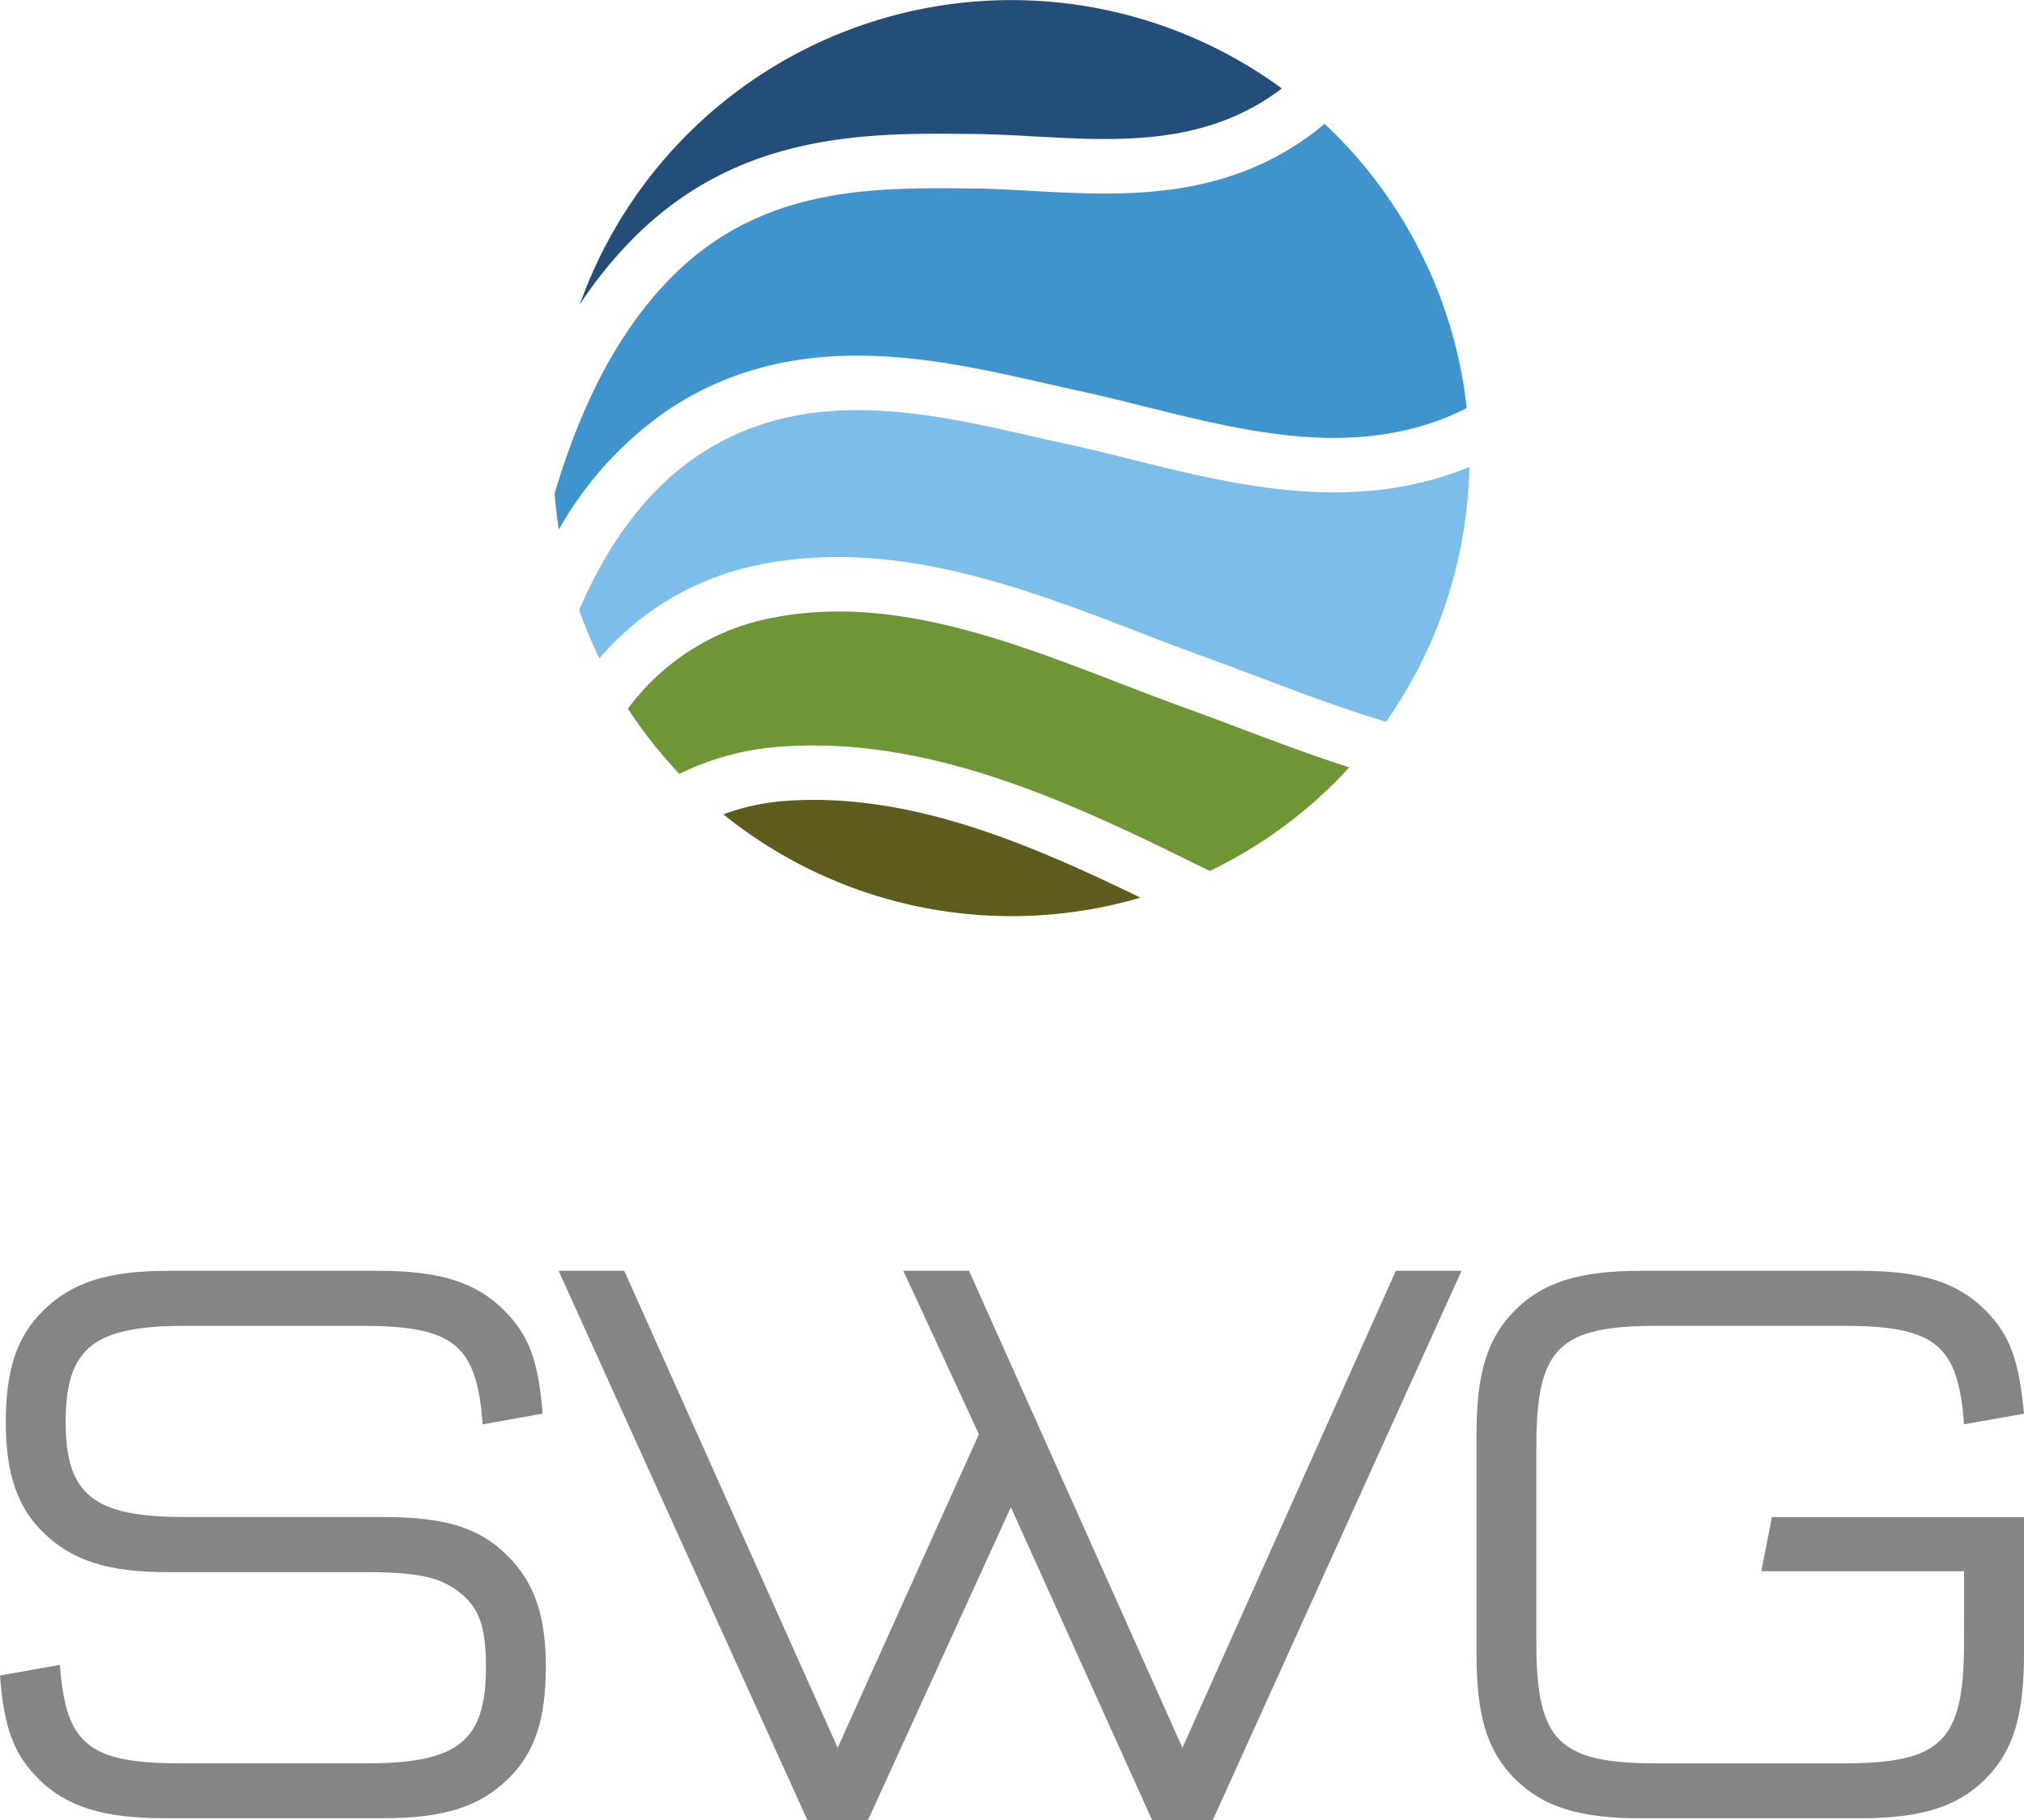 <svg xmlns="http://www.w3.org/2000/svg" width="128.665" height="115.698" viewBox="0 0 128.665 115.698">
  <g id="Gruppe_6449" data-name="Gruppe 6449" transform="translate(-412 -4408)">
    <g id="Gruppe_6319" data-name="Gruppe 6319" transform="translate(447.257 4408)">
      <path id="Pfad_3008" data-name="Pfad 3008" d="M54.908,41.113c8.713-1.99,17.2,1.282,24.69,4.167,1.444.555,2.8,1.078,4.152,1.565,1.159.419,2.362.873,3.528,1.312,2.646,1,5.327,2.009,8.029,2.818a29.219,29.219,0,0,0,5.294-16.2c-.085.032-.167.072-.253.105-7.308,2.888-14.718,1.041-21.258-.59-1.389-.346-2.705-.673-4-.954-.715-.156-1.451-.324-2.191-.491-6.645-1.512-14.173-3.224-20.8.863-.135.081-.271.169-.4.254-3.436,2.26-5.9,5.779-7.688,9.905A28.772,28.772,0,0,0,45.3,46.948a17.926,17.926,0,0,1,9.612-5.835" transform="translate(-42.452 -5.094)" fill="#7cbde9"/>
      <path id="Pfad_3009" data-name="Pfad 3009" d="M84.711,62.962a29.287,29.287,0,0,0,8.869-6.585c-2.38-.76-4.695-1.634-6.922-2.473-1.2-.454-2.341-.884-3.475-1.293-1.389-.5-2.832-1.057-4.224-1.592C71.59,48.177,63.97,45.242,56.287,47a14.872,14.872,0,0,0-8.568,5.644c.016.028.033.055.051.082a29.594,29.594,0,0,0,3.219,4.063,17.349,17.349,0,0,1,6.641-1.742c9.7-.648,18.933,3.894,27.081,7.918" transform="translate(-43.059 -7.596)" fill="#6e9636"/>
      <path id="Pfad_3010" data-name="Pfad 3010" d="M81.489,67c-7.241-3.511-14.7-6.675-22.44-6.159a14.185,14.185,0,0,0-4.078.864A29.175,29.175,0,0,0,81.489,67" transform="translate(-44.244 -9.937)" fill="#5f5b1c"/>
      <path id="Pfad_3011" data-name="Pfad 3011" d="M69.064,8.516h.087c1.246.014,2.546.085,3.808.155,5.029.278,10.231.564,14.811-2.4a.9.9,0,0,0,.074-.051c.29-.191.576-.392.847-.6A29.126,29.126,0,0,0,44.067,19.344a27.024,27.024,0,0,1,3.58-4.379C54.381,8.347,62.516,8.44,69.064,8.516" transform="translate(-42.462 0.001)" fill="#244e7a"/>
      <path id="Pfad_3012" data-name="Pfad 3012" d="M49.483,27.508c.161-.105.323-.207.487-.307,7.836-4.833,16.462-2.87,23.392-1.294.734.165,1.455.329,2.159.483,1.351.292,2.689.625,4.1.979,6.329,1.578,12.872,3.208,19.149.729.468-.187.923-.4,1.362-.624A29.219,29.219,0,0,0,91.094,9.405a17.3,17.3,0,0,1-1.656,1.246c-.031.022-.064.043-.1.064-5.525,3.584-11.562,3.25-16.883,2.957-1.28-.073-2.489-.14-3.658-.152H68.71c-6.208-.071-13.243-.151-18.948,5.454-3.629,3.569-6.005,8.5-7.614,13.933.059.764.146,1.53.267,2.293a22.9,22.9,0,0,1,7.068-7.691" transform="translate(-42.148 -1.537)" fill="#3f94ce"/>
    </g>
    <path id="Pfad_3008-2" data-name="Pfad 3008" d="M30.682,106.334c-.365-5.063-1.826-6.262-7.671-6.262H11.74c-5.792,0-7.565,1.407-7.565,6.1,0,4.646,1.773,6.053,7.565,6.053H24.365c3.917,0,6.16.679,7.934,2.5,1.671,1.671,2.4,3.758,2.4,7.047,0,3.339-.728,5.478-2.4,7.1-1.827,1.773-4.07,2.5-7.934,2.5H10.436c-3.862,0-6.211-.73-7.984-2.5C.886,127.309.262,125.692,0,122.3l3.808-.678c.366,5.062,1.828,6.26,7.673,6.26H23.325c5.791,0,7.567-1.407,7.567-6.1,0-2.4-.367-3.6-1.411-4.541-1.252-1.147-2.765-1.512-6.156-1.512H10.7c-3.86,0-6.1-.73-7.932-2.506-1.669-1.617-2.4-3.756-2.4-7.044,0-3.34.73-5.478,2.4-7.1,1.828-1.775,4.072-2.505,7.932-2.505H24.055c3.912,0,6.209.73,7.985,2.505,1.565,1.563,2.192,3.183,2.452,6.574Z" transform="translate(412 4392.211)" fill="#858585"/>
    <path id="Pfad_3009-2" data-name="Pfad 3009" d="M64.367,96.575h4.174l13.567,30.319L95.673,96.575h4.176L84.037,131.487h-3.86L71.2,111.6l-9.08,19.885H58.262L42.451,96.575h4.173l13.567,30.319,8.977-19.933Z" transform="translate(405.06 4392.211)" fill="#858585"/>
    <path id="Pfad_3010-2" data-name="Pfad 3010" d="M143.2,115.671H130.309l.678-3.442h16.023v8.662c0,3.965-.678,6.209-2.455,7.983s-4.066,2.5-7.981,2.5H122.636c-3.909,0-6.205-.729-7.983-2.5s-2.449-4.018-2.449-7.983V107.009c0-3.914.678-6.157,2.449-7.93s4.074-2.506,7.983-2.506h13.936c3.915,0,6.208.732,7.981,2.506,1.568,1.564,2.139,3.182,2.455,6.574l-3.813.678c-.361-5.063-1.826-6.261-7.668-6.261H123.682c-6.261,0-7.671,1.409-7.671,7.671v12.471c0,6.262,1.41,7.671,7.671,7.671h11.847c6.264,0,7.668-1.409,7.668-7.671Z" transform="translate(393.656 4392.212)" fill="#858585"/>
  </g>
</svg>
